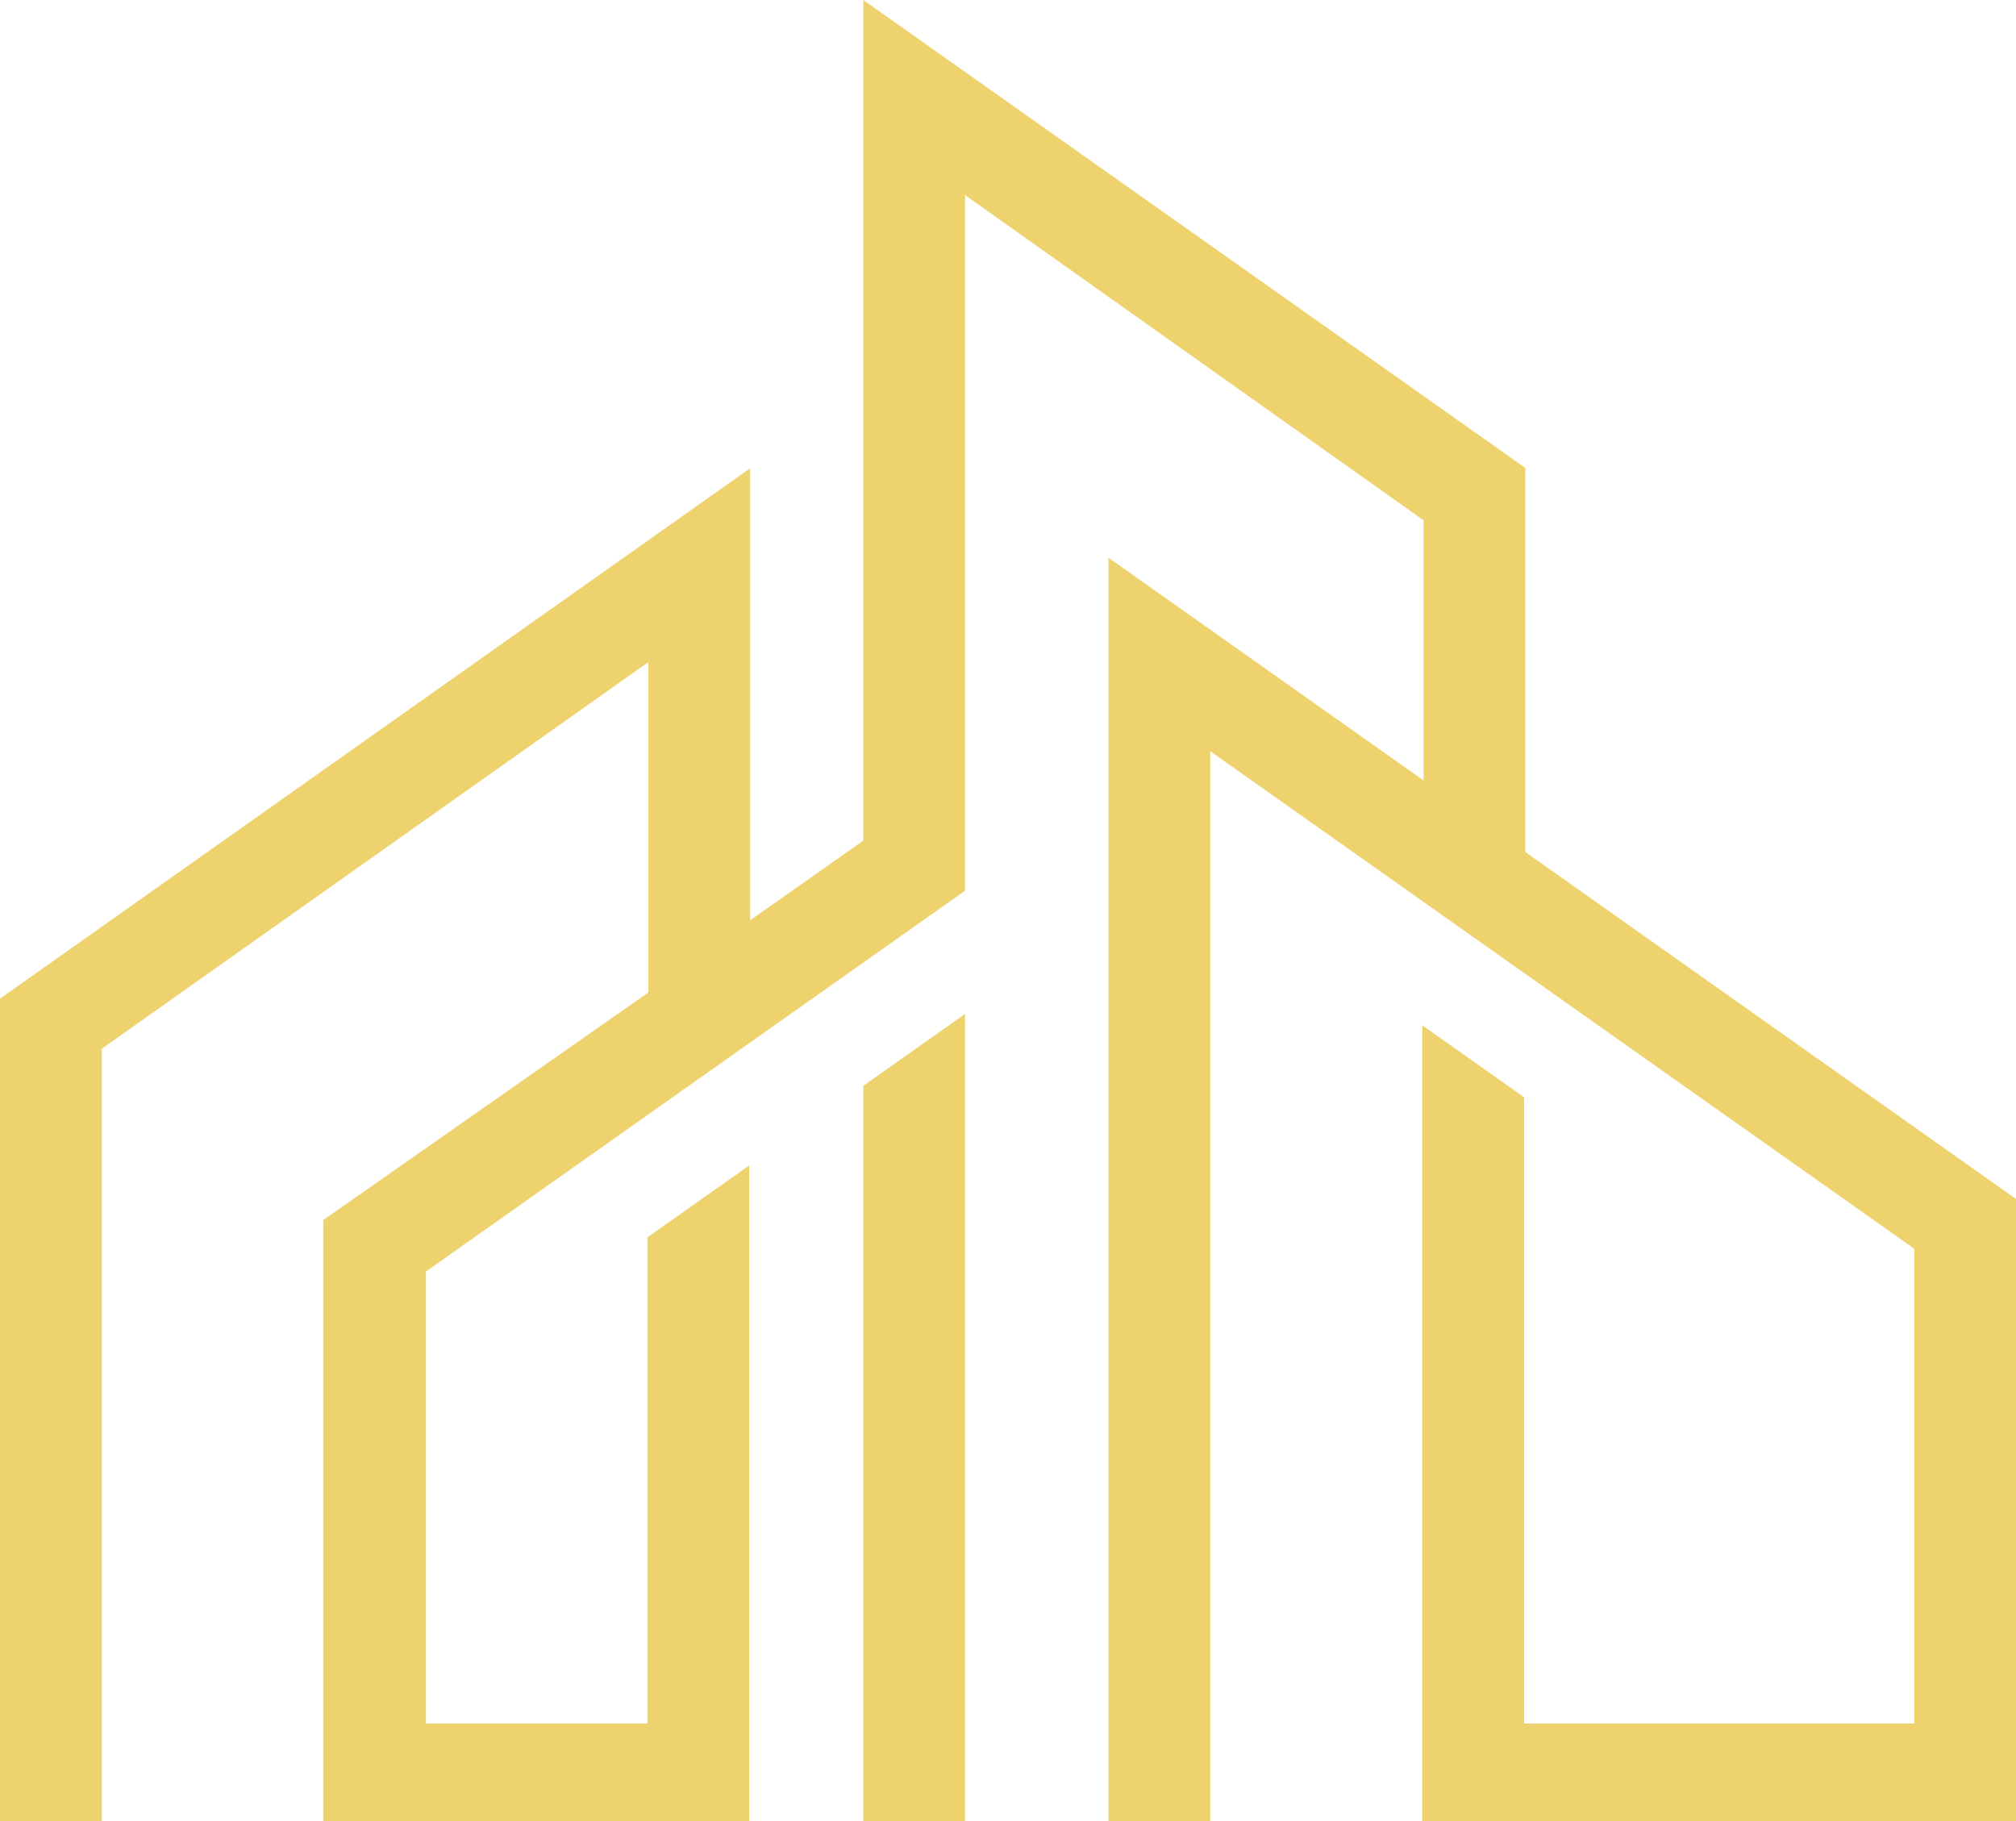 <svg id="Layer_1" data-name="Layer 1" xmlns="http://www.w3.org/2000/svg" viewBox="0 0 62 56"><title>icon</title><path d="M26.55,33.39l3.13-2.21V56H26.55ZM46.91,26.2V14.39L26.55,0V25.85L23.07,28.3V14.4L0,30.71V56H3.13V32.25L19.94,20.36V30.52l-10,7V56h13.1V35.84l-3.13,2.21V53H13.1V39.1L29.68,27.39V6l14.1,10V24l-9.69-6.85V56h3.13V23.1L58.87,38.4V53h-12V33.74l-3.13-2.21V56H62V36.87Z" style="fill:#eed26e"/></svg>